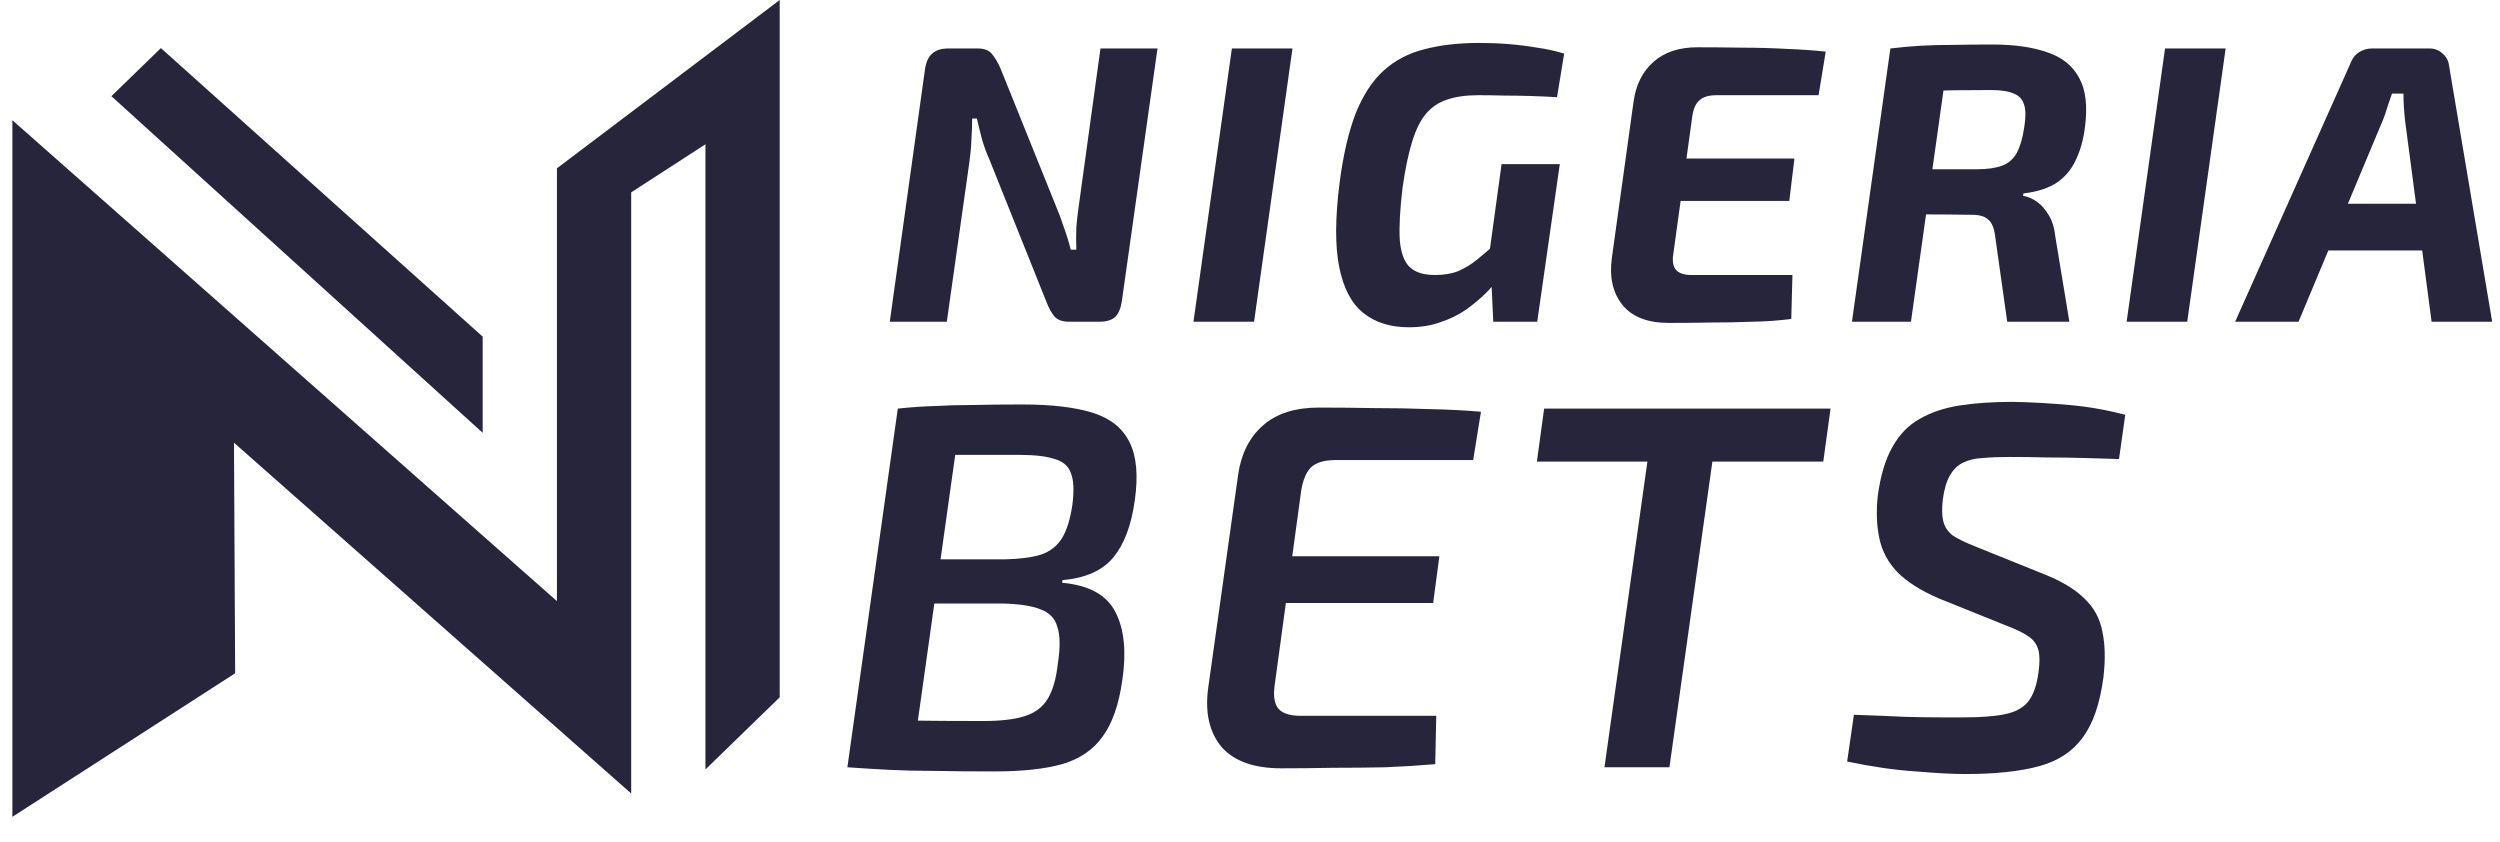<svg width="101" height="34" viewBox="0 0 101 34" fill="none" xmlns="http://www.w3.org/2000/svg">
<g clip-path="url(#clip0_5743_4811)">
<path d="M9.5 27.2L0.5 33V7.771V5.829V4.857L22.5 24.286V6.8L31.5 0V28.171L28.5 31.086V5.829L25.5 7.771V32.057L9.453 17.886L9.5 27.2Z" fill="#27253C"/>
<path d="M6.5 1.943L4.5 3.886L19.5 17.486V13.6L6.5 1.943Z" fill="#27253C"/>
<path d="M46.763 1.958L45.323 12.166C45.281 12.454 45.19 12.668 45.051 12.806C44.913 12.934 44.699 12.998 44.411 12.998H43.195C42.929 12.998 42.731 12.929 42.603 12.79C42.486 12.652 42.379 12.46 42.283 12.214L39.963 6.422C39.857 6.188 39.761 5.926 39.675 5.638C39.601 5.35 39.531 5.068 39.467 4.79H39.275C39.275 5.078 39.265 5.372 39.243 5.67C39.233 5.958 39.206 6.252 39.163 6.55L38.251 12.998H35.947L37.371 2.79C37.414 2.502 37.51 2.294 37.659 2.166C37.809 2.028 38.027 1.958 38.315 1.958H39.499C39.766 1.958 39.958 2.033 40.075 2.182C40.193 2.321 40.305 2.508 40.411 2.742L42.667 8.342C42.774 8.588 42.875 8.86 42.971 9.158C43.078 9.446 43.174 9.756 43.259 10.086H43.483C43.473 9.766 43.473 9.468 43.483 9.19C43.505 8.913 43.537 8.63 43.579 8.342L44.459 1.958H46.763Z" fill="#27253C"/>
<path d="M52.216 1.958L50.664 12.998H48.216L49.768 1.958H52.216Z" fill="#27253C"/>
<path d="M59.768 1.734C60.173 1.734 60.568 1.75 60.952 1.782C61.347 1.814 61.731 1.862 62.104 1.926C62.488 1.98 62.851 2.06 63.192 2.166L62.904 3.926C62.541 3.905 62.184 3.889 61.832 3.878C61.48 3.868 61.133 3.862 60.792 3.862C60.451 3.852 60.093 3.846 59.72 3.846C59.229 3.846 58.813 3.905 58.472 4.022C58.131 4.129 57.843 4.321 57.608 4.598C57.384 4.865 57.197 5.244 57.048 5.734C56.899 6.214 56.771 6.828 56.664 7.574C56.557 8.47 56.52 9.18 56.552 9.702C56.595 10.214 56.728 10.577 56.952 10.79C57.176 11.004 57.517 11.11 57.976 11.11C58.339 11.11 58.653 11.057 58.92 10.95C59.187 10.833 59.432 10.684 59.656 10.502C59.891 10.31 60.125 10.113 60.36 9.91L60.728 11.062C60.536 11.297 60.317 11.542 60.072 11.798C59.827 12.044 59.549 12.278 59.24 12.502C58.931 12.716 58.584 12.886 58.2 13.014C57.816 13.153 57.389 13.222 56.92 13.222C56.173 13.222 55.56 13.03 55.08 12.646C54.6 12.262 54.275 11.644 54.104 10.79C53.933 9.937 53.939 8.801 54.12 7.382C54.269 6.241 54.488 5.302 54.776 4.566C55.075 3.83 55.448 3.26 55.896 2.854C56.355 2.438 56.904 2.15 57.544 1.99C58.184 1.82 58.925 1.734 59.768 1.734ZM63.016 6.63L62.104 12.998H60.328L60.248 11.286L60.088 10.822L60.664 6.63H63.016Z" fill="#27253C"/>
<path d="M68.575 1.91C69.183 1.91 69.786 1.916 70.383 1.926C70.991 1.926 71.583 1.942 72.159 1.974C72.735 1.996 73.269 2.033 73.759 2.086L73.471 3.846H69.343C69.034 3.846 68.805 3.916 68.655 4.054C68.506 4.182 68.41 4.401 68.367 4.71L67.599 10.278C67.557 10.556 67.594 10.764 67.711 10.902C67.829 11.041 68.037 11.11 68.335 11.11H72.415L72.367 12.886C71.877 12.95 71.349 12.988 70.783 12.998C70.229 13.02 69.663 13.03 69.087 13.03C68.522 13.041 67.967 13.046 67.423 13.046C66.57 13.046 65.946 12.806 65.551 12.326C65.157 11.836 65.013 11.201 65.119 10.422L65.999 4.086C66.095 3.414 66.362 2.886 66.799 2.502C67.237 2.108 67.829 1.91 68.575 1.91ZM65.983 6.406H72.495L72.287 8.118H65.711L65.983 6.406Z" fill="#27253C"/>
<path d="M80.483 1.798C81.379 1.798 82.126 1.905 82.723 2.118C83.321 2.321 83.747 2.668 84.003 3.158C84.27 3.638 84.345 4.31 84.227 5.174C84.163 5.665 84.041 6.097 83.859 6.47C83.689 6.844 83.433 7.148 83.091 7.382C82.75 7.606 82.302 7.75 81.747 7.814L81.731 7.91C81.923 7.942 82.11 8.022 82.291 8.15C82.473 8.278 82.633 8.46 82.771 8.694C82.91 8.918 83.001 9.222 83.043 9.606L83.603 12.998H81.091L80.611 9.59C80.569 9.228 80.473 8.988 80.323 8.87C80.185 8.742 79.971 8.678 79.683 8.678C78.926 8.668 78.302 8.662 77.811 8.662C77.321 8.662 76.91 8.657 76.579 8.646C76.249 8.636 75.945 8.625 75.667 8.614L75.891 6.838H79.859C80.286 6.838 80.627 6.79 80.883 6.694C81.139 6.598 81.337 6.428 81.475 6.182C81.614 5.926 81.715 5.58 81.779 5.142C81.843 4.758 81.843 4.46 81.779 4.246C81.715 4.022 81.577 3.868 81.363 3.782C81.15 3.686 80.846 3.638 80.451 3.638C79.417 3.638 78.547 3.649 77.843 3.67C77.15 3.681 76.681 3.692 76.435 3.702L76.371 1.958C76.809 1.905 77.225 1.868 77.619 1.846C78.014 1.825 78.435 1.814 78.883 1.814C79.342 1.804 79.875 1.798 80.483 1.798ZM78.755 1.958L77.203 12.998H74.819L76.371 1.958H78.755Z" fill="#27253C"/>
<path d="M89.916 1.958L88.364 12.998H85.916L87.468 1.958H89.916Z" fill="#27253C"/>
<path d="M98.156 1.958C98.359 1.958 98.535 2.028 98.684 2.166C98.833 2.294 98.919 2.454 98.94 2.646L100.684 12.998H98.236L97.164 4.87C97.143 4.678 97.127 4.492 97.116 4.31C97.105 4.129 97.1 3.953 97.1 3.782H96.636C96.583 3.932 96.524 4.102 96.46 4.294C96.407 4.486 96.343 4.673 96.268 4.854L92.86 12.998H90.3L94.956 2.566C95.031 2.364 95.143 2.214 95.292 2.118C95.452 2.012 95.633 1.958 95.836 1.958H98.156ZM99.004 8.23L98.78 10.118H93.084L93.308 8.23H99.004Z" fill="#27253C"/>
<path d="M41.29 16.34C42.48 16.34 43.432 16.452 44.146 16.676C44.86 16.9 45.357 17.299 45.637 17.873C45.917 18.433 45.987 19.21 45.847 20.204C45.707 21.226 45.413 22.003 44.965 22.535C44.531 23.053 43.852 23.354 42.928 23.438L42.907 23.543C43.999 23.641 44.72 24.04 45.07 24.74C45.42 25.426 45.511 26.336 45.343 27.47C45.203 28.464 44.937 29.227 44.545 29.759C44.167 30.291 43.621 30.662 42.907 30.872C42.207 31.068 41.29 31.166 40.156 31.166C39.246 31.166 38.455 31.159 37.783 31.145C37.125 31.145 36.516 31.131 35.956 31.103C35.41 31.075 34.836 31.04 34.234 30.998L34.738 29.066C35.074 29.08 35.69 29.094 36.586 29.108C37.482 29.122 38.525 29.129 39.715 29.129C40.415 29.129 40.968 29.066 41.374 28.94C41.794 28.814 42.109 28.583 42.319 28.247C42.529 27.911 42.669 27.428 42.739 26.798C42.837 26.154 42.83 25.664 42.718 25.328C42.62 24.978 42.389 24.74 42.025 24.614C41.675 24.474 41.171 24.397 40.513 24.383H35.452L35.704 22.598H40.597C41.199 22.584 41.682 22.521 42.046 22.409C42.424 22.283 42.711 22.059 42.907 21.737C43.103 21.415 43.243 20.96 43.327 20.372C43.397 19.812 43.376 19.392 43.264 19.112C43.166 18.832 42.949 18.643 42.613 18.545C42.277 18.433 41.801 18.377 41.185 18.377C40.429 18.377 39.757 18.377 39.169 18.377C38.581 18.377 38.063 18.377 37.615 18.377C37.167 18.377 36.761 18.391 36.397 18.419L36.271 16.508C36.789 16.452 37.293 16.417 37.783 16.403C38.273 16.375 38.798 16.361 39.358 16.361C39.918 16.347 40.562 16.34 41.29 16.34ZM38.854 16.508L36.817 30.998H34.234L36.271 16.508H38.854Z" fill="#27253C"/>
<path d="M53.279 16.466C54.021 16.466 54.77 16.473 55.526 16.487C56.296 16.487 57.045 16.501 57.773 16.529C58.501 16.543 59.187 16.578 59.831 16.634L59.516 18.587H53.951C53.503 18.587 53.174 18.685 52.964 18.881C52.768 19.077 52.635 19.399 52.565 19.847L51.494 27.701C51.438 28.121 51.487 28.429 51.641 28.625C51.809 28.821 52.11 28.919 52.544 28.919H58.025L57.983 30.872C57.339 30.928 56.667 30.97 55.967 30.998C55.267 31.012 54.56 31.019 53.846 31.019C53.132 31.033 52.439 31.04 51.767 31.04C50.661 31.04 49.856 30.753 49.352 30.179C48.862 29.591 48.68 28.807 48.806 27.827L50.024 19.154C50.15 18.314 50.486 17.656 51.032 17.18C51.578 16.704 52.327 16.466 53.279 16.466ZM49.961 22.472H58.151L57.899 24.362H49.667L49.961 22.472Z" fill="#27253C"/>
<path d="M69.481 16.508L67.445 30.998H64.82L66.856 16.508H69.481ZM73.954 16.508L73.66 18.65H62.09L62.383 16.508H73.954Z" fill="#27253C"/>
<path d="M81.324 16.235C82.052 16.249 82.808 16.291 83.592 16.361C84.376 16.431 85.132 16.564 85.86 16.76L85.608 18.545C85.146 18.531 84.67 18.517 84.18 18.503C83.704 18.489 83.214 18.482 82.71 18.482C82.22 18.468 81.716 18.461 81.198 18.461C80.792 18.461 80.428 18.475 80.106 18.503C79.798 18.517 79.532 18.58 79.308 18.692C79.098 18.79 78.923 18.958 78.783 19.196C78.643 19.434 78.545 19.763 78.489 20.183C78.447 20.547 78.454 20.841 78.51 21.065C78.566 21.289 78.692 21.478 78.888 21.632C79.098 21.772 79.399 21.919 79.791 22.073L82.5 23.165C83.256 23.459 83.823 23.795 84.201 24.173C84.593 24.537 84.838 24.985 84.936 25.517C85.048 26.035 85.062 26.651 84.978 27.365C84.838 28.429 84.558 29.241 84.138 29.801C83.732 30.361 83.144 30.746 82.374 30.956C81.604 31.166 80.61 31.271 79.392 31.271C78.902 31.271 78.237 31.236 77.397 31.166C76.557 31.11 75.633 30.977 74.625 30.767L74.898 28.877C75.724 28.905 76.417 28.933 76.977 28.961C77.537 28.975 78.006 28.982 78.384 28.982C78.762 28.982 79.077 28.982 79.329 28.982C80.029 28.982 80.582 28.94 80.988 28.856C81.408 28.772 81.723 28.604 81.933 28.352C82.143 28.086 82.283 27.694 82.353 27.176C82.409 26.784 82.409 26.483 82.353 26.273C82.297 26.049 82.171 25.867 81.975 25.727C81.779 25.587 81.499 25.447 81.135 25.307L78.321 24.173C77.607 23.865 77.054 23.515 76.662 23.123C76.284 22.731 76.039 22.276 75.927 21.758C75.815 21.24 75.794 20.659 75.864 20.015C75.976 19.203 76.172 18.552 76.452 18.062C76.732 17.558 77.096 17.18 77.544 16.928C78.006 16.662 78.545 16.48 79.161 16.382C79.791 16.284 80.512 16.235 81.324 16.235Z" fill="#27253C"/>
</g>
<defs>
<clipPath id="clip0_5743_4811">
<rect width="106" height="34" fill="white" transform="translate(-1.5)"/>
</clipPath>
</defs>
</svg>
